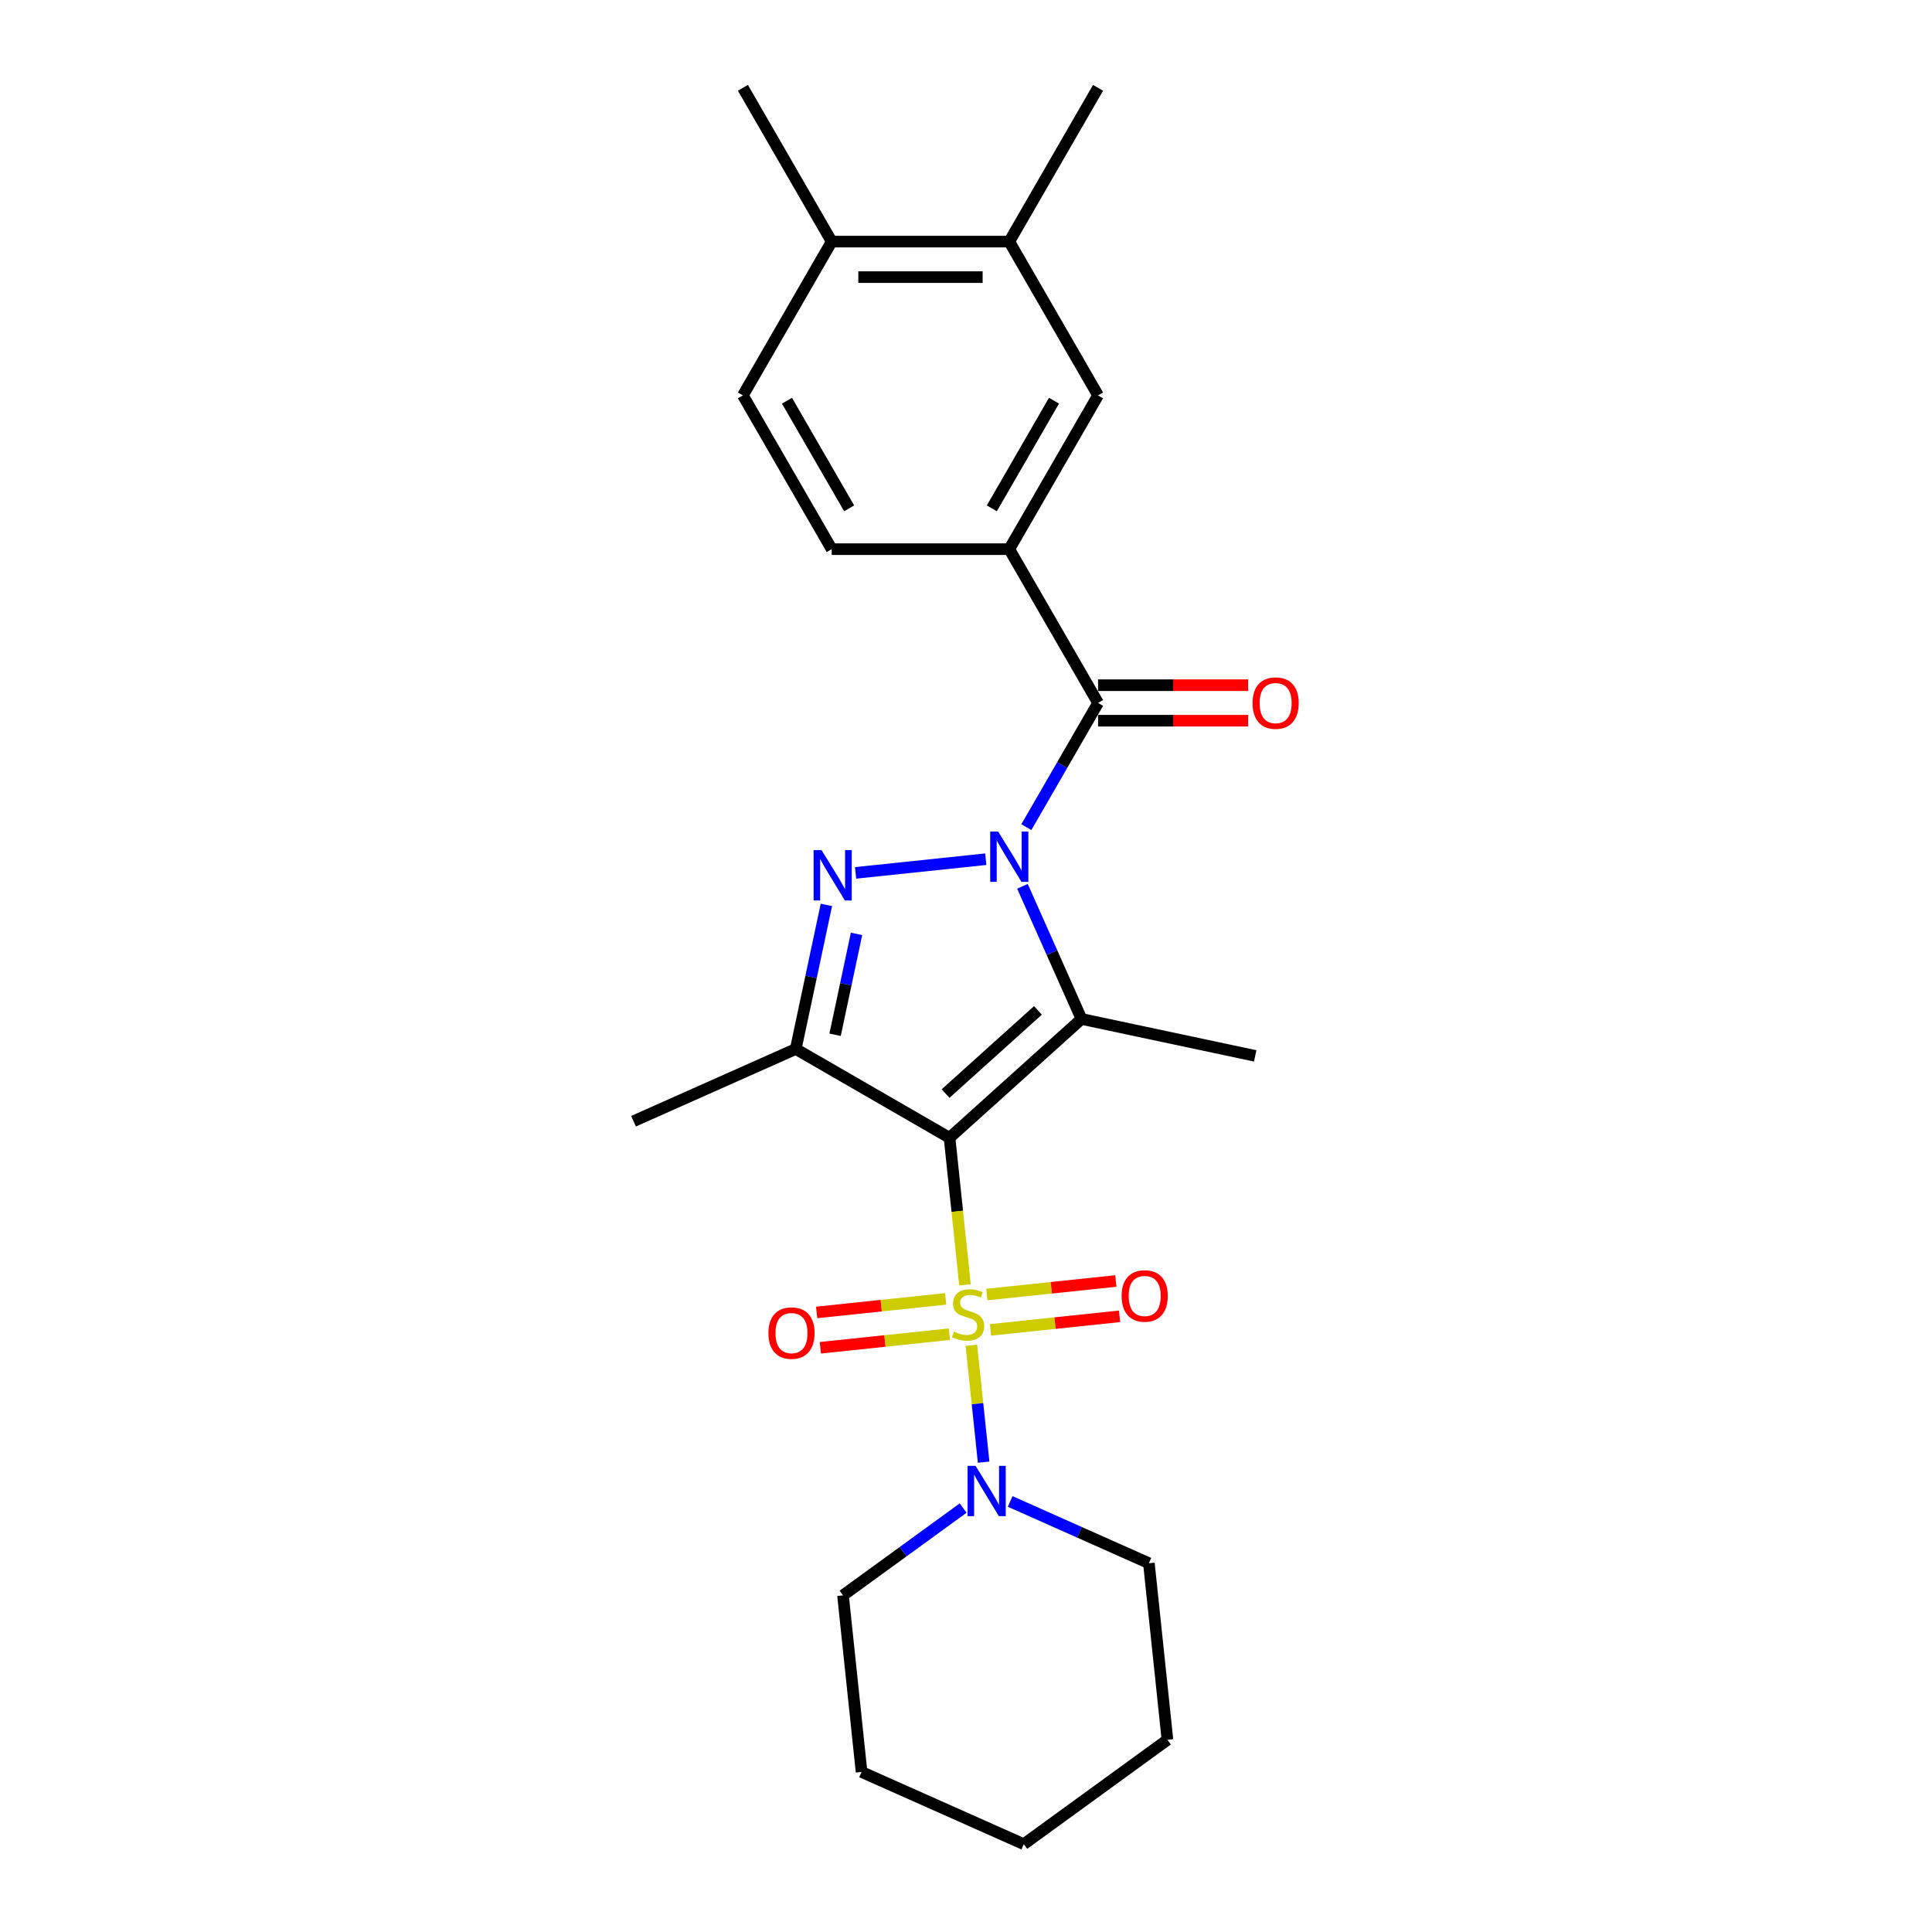 <?xml version='1.0' encoding='iso-8859-1'?>
<svg version='1.1' baseProfile='full'
              xmlns='http://www.w3.org/2000/svg'
                      xmlns:rdkit='http://www.rdkit.org/xml'
                      xmlns:xlink='http://www.w3.org/1999/xlink'
                  xml:space='preserve'
width='1000px' height='1000px' viewBox='0 0 1000 1000'>
<!-- END OF HEADER -->
<rect style='opacity:1.0;fill:#FFFFFF;stroke:none' width='1000' height='1000' x='0' y='0'> </rect>
<path class='bond-0' d='M 491.479,588.912 L 495.48,626.978' style='fill:none;fill-rule:evenodd;stroke:#000000;stroke-width:6px;stroke-linecap:butt;stroke-linejoin:miter;stroke-opacity:1' />
<path class='bond-0' d='M 495.48,626.978 L 499.481,665.044' style='fill:none;fill-rule:evenodd;stroke:#CCCC00;stroke-width:6px;stroke-linecap:butt;stroke-linejoin:miter;stroke-opacity:1' />
<path class='bond-2' d='M 491.479,588.912 L 559.783,527.411' style='fill:none;fill-rule:evenodd;stroke:#000000;stroke-width:6px;stroke-linecap:butt;stroke-linejoin:miter;stroke-opacity:1' />
<path class='bond-2' d='M 489.424,566.026 L 537.237,522.975' style='fill:none;fill-rule:evenodd;stroke:#000000;stroke-width:6px;stroke-linecap:butt;stroke-linejoin:miter;stroke-opacity:1' />
<path class='bond-4' d='M 491.479,588.912 L 411.881,542.956' style='fill:none;fill-rule:evenodd;stroke:#000000;stroke-width:6px;stroke-linecap:butt;stroke-linejoin:miter;stroke-opacity:1' />
<path class='bond-6' d='M 502.765,696.294 L 505.946,726.556' style='fill:none;fill-rule:evenodd;stroke:#CCCC00;stroke-width:6px;stroke-linecap:butt;stroke-linejoin:miter;stroke-opacity:1' />
<path class='bond-6' d='M 505.946,726.556 L 509.127,756.818' style='fill:none;fill-rule:evenodd;stroke:#0000FF;stroke-width:6px;stroke-linecap:butt;stroke-linejoin:miter;stroke-opacity:1' />
<path class='bond-8' d='M 489.482,672.298 L 456.089,675.808' style='fill:none;fill-rule:evenodd;stroke:#CCCC00;stroke-width:6px;stroke-linecap:butt;stroke-linejoin:miter;stroke-opacity:1' />
<path class='bond-8' d='M 456.089,675.808 L 422.696,679.317' style='fill:none;fill-rule:evenodd;stroke:#FF0000;stroke-width:6px;stroke-linecap:butt;stroke-linejoin:miter;stroke-opacity:1' />
<path class='bond-8' d='M 491.404,690.58 L 458.011,694.089' style='fill:none;fill-rule:evenodd;stroke:#CCCC00;stroke-width:6px;stroke-linecap:butt;stroke-linejoin:miter;stroke-opacity:1' />
<path class='bond-8' d='M 458.011,694.089 L 424.617,697.599' style='fill:none;fill-rule:evenodd;stroke:#FF0000;stroke-width:6px;stroke-linecap:butt;stroke-linejoin:miter;stroke-opacity:1' />
<path class='bond-9' d='M 512.69,688.342 L 546.084,684.833' style='fill:none;fill-rule:evenodd;stroke:#CCCC00;stroke-width:6px;stroke-linecap:butt;stroke-linejoin:miter;stroke-opacity:1' />
<path class='bond-9' d='M 546.084,684.833 L 579.477,681.323' style='fill:none;fill-rule:evenodd;stroke:#FF0000;stroke-width:6px;stroke-linecap:butt;stroke-linejoin:miter;stroke-opacity:1' />
<path class='bond-9' d='M 510.769,670.061 L 544.162,666.551' style='fill:none;fill-rule:evenodd;stroke:#CCCC00;stroke-width:6px;stroke-linecap:butt;stroke-linejoin:miter;stroke-opacity:1' />
<path class='bond-9' d='M 544.162,666.551 L 577.555,663.041' style='fill:none;fill-rule:evenodd;stroke:#FF0000;stroke-width:6px;stroke-linecap:butt;stroke-linejoin:miter;stroke-opacity:1' />
<path class='bond-1' d='M 529.216,458.757 L 544.5,493.084' style='fill:none;fill-rule:evenodd;stroke:#0000FF;stroke-width:6px;stroke-linecap:butt;stroke-linejoin:miter;stroke-opacity:1' />
<path class='bond-1' d='M 544.5,493.084 L 559.783,527.411' style='fill:none;fill-rule:evenodd;stroke:#000000;stroke-width:6px;stroke-linecap:butt;stroke-linejoin:miter;stroke-opacity:1' />
<path class='bond-5' d='M 531.24,428.132 L 549.797,395.99' style='fill:none;fill-rule:evenodd;stroke:#0000FF;stroke-width:6px;stroke-linecap:butt;stroke-linejoin:miter;stroke-opacity:1' />
<path class='bond-5' d='M 549.797,395.99 L 568.355,363.847' style='fill:none;fill-rule:evenodd;stroke:#000000;stroke-width:6px;stroke-linecap:butt;stroke-linejoin:miter;stroke-opacity:1' />
<path class='bond-25' d='M 510.23,444.724 L 442.854,451.805' style='fill:none;fill-rule:evenodd;stroke:#0000FF;stroke-width:6px;stroke-linecap:butt;stroke-linejoin:miter;stroke-opacity:1' />
<path class='bond-16' d='M 559.783,527.411 L 649.686,546.52' style='fill:none;fill-rule:evenodd;stroke:#000000;stroke-width:6px;stroke-linecap:butt;stroke-linejoin:miter;stroke-opacity:1' />
<path class='bond-3' d='M 427.736,468.365 L 419.808,505.66' style='fill:none;fill-rule:evenodd;stroke:#0000FF;stroke-width:6px;stroke-linecap:butt;stroke-linejoin:miter;stroke-opacity:1' />
<path class='bond-3' d='M 419.808,505.66 L 411.881,542.956' style='fill:none;fill-rule:evenodd;stroke:#000000;stroke-width:6px;stroke-linecap:butt;stroke-linejoin:miter;stroke-opacity:1' />
<path class='bond-3' d='M 443.338,483.375 L 437.789,509.482' style='fill:none;fill-rule:evenodd;stroke:#0000FF;stroke-width:6px;stroke-linecap:butt;stroke-linejoin:miter;stroke-opacity:1' />
<path class='bond-3' d='M 437.789,509.482 L 432.24,535.589' style='fill:none;fill-rule:evenodd;stroke:#000000;stroke-width:6px;stroke-linecap:butt;stroke-linejoin:miter;stroke-opacity:1' />
<path class='bond-17' d='M 411.881,542.956 L 327.915,580.34' style='fill:none;fill-rule:evenodd;stroke:#000000;stroke-width:6px;stroke-linecap:butt;stroke-linejoin:miter;stroke-opacity:1' />
<path class='bond-7' d='M 568.355,363.847 L 522.399,284.249' style='fill:none;fill-rule:evenodd;stroke:#000000;stroke-width:6px;stroke-linecap:butt;stroke-linejoin:miter;stroke-opacity:1' />
<path class='bond-12' d='M 568.355,373.038 L 607.188,373.038' style='fill:none;fill-rule:evenodd;stroke:#000000;stroke-width:6px;stroke-linecap:butt;stroke-linejoin:miter;stroke-opacity:1' />
<path class='bond-12' d='M 607.188,373.038 L 646.02,373.038' style='fill:none;fill-rule:evenodd;stroke:#FF0000;stroke-width:6px;stroke-linecap:butt;stroke-linejoin:miter;stroke-opacity:1' />
<path class='bond-12' d='M 568.355,354.656 L 607.188,354.656' style='fill:none;fill-rule:evenodd;stroke:#000000;stroke-width:6px;stroke-linecap:butt;stroke-linejoin:miter;stroke-opacity:1' />
<path class='bond-12' d='M 607.188,354.656 L 646.02,354.656' style='fill:none;fill-rule:evenodd;stroke:#FF0000;stroke-width:6px;stroke-linecap:butt;stroke-linejoin:miter;stroke-opacity:1' />
<path class='bond-18' d='M 498.525,780.57 L 467.43,803.162' style='fill:none;fill-rule:evenodd;stroke:#0000FF;stroke-width:6px;stroke-linecap:butt;stroke-linejoin:miter;stroke-opacity:1' />
<path class='bond-18' d='M 467.43,803.162 L 436.335,825.753' style='fill:none;fill-rule:evenodd;stroke:#000000;stroke-width:6px;stroke-linecap:butt;stroke-linejoin:miter;stroke-opacity:1' />
<path class='bond-19' d='M 522.863,777.147 L 558.761,793.13' style='fill:none;fill-rule:evenodd;stroke:#0000FF;stroke-width:6px;stroke-linecap:butt;stroke-linejoin:miter;stroke-opacity:1' />
<path class='bond-19' d='M 558.761,793.13 L 594.659,809.113' style='fill:none;fill-rule:evenodd;stroke:#000000;stroke-width:6px;stroke-linecap:butt;stroke-linejoin:miter;stroke-opacity:1' />
<path class='bond-10' d='M 522.399,284.249 L 568.355,204.651' style='fill:none;fill-rule:evenodd;stroke:#000000;stroke-width:6px;stroke-linecap:butt;stroke-linejoin:miter;stroke-opacity:1' />
<path class='bond-10' d='M 513.373,263.118 L 545.542,207.399' style='fill:none;fill-rule:evenodd;stroke:#000000;stroke-width:6px;stroke-linecap:butt;stroke-linejoin:miter;stroke-opacity:1' />
<path class='bond-13' d='M 522.399,284.249 L 430.487,284.249' style='fill:none;fill-rule:evenodd;stroke:#000000;stroke-width:6px;stroke-linecap:butt;stroke-linejoin:miter;stroke-opacity:1' />
<path class='bond-11' d='M 568.355,204.651 L 522.399,125.053' style='fill:none;fill-rule:evenodd;stroke:#000000;stroke-width:6px;stroke-linecap:butt;stroke-linejoin:miter;stroke-opacity:1' />
<path class='bond-20' d='M 522.399,125.053 L 568.355,45.455' style='fill:none;fill-rule:evenodd;stroke:#000000;stroke-width:6px;stroke-linecap:butt;stroke-linejoin:miter;stroke-opacity:1' />
<path class='bond-27' d='M 522.399,125.053 L 430.487,125.053' style='fill:none;fill-rule:evenodd;stroke:#000000;stroke-width:6px;stroke-linecap:butt;stroke-linejoin:miter;stroke-opacity:1' />
<path class='bond-27' d='M 508.612,143.435 L 444.274,143.435' style='fill:none;fill-rule:evenodd;stroke:#000000;stroke-width:6px;stroke-linecap:butt;stroke-linejoin:miter;stroke-opacity:1' />
<path class='bond-15' d='M 430.487,284.249 L 384.531,204.651' style='fill:none;fill-rule:evenodd;stroke:#000000;stroke-width:6px;stroke-linecap:butt;stroke-linejoin:miter;stroke-opacity:1' />
<path class='bond-15' d='M 439.513,263.118 L 407.344,207.399' style='fill:none;fill-rule:evenodd;stroke:#000000;stroke-width:6px;stroke-linecap:butt;stroke-linejoin:miter;stroke-opacity:1' />
<path class='bond-14' d='M 430.487,125.053 L 384.531,204.651' style='fill:none;fill-rule:evenodd;stroke:#000000;stroke-width:6px;stroke-linecap:butt;stroke-linejoin:miter;stroke-opacity:1' />
<path class='bond-21' d='M 430.487,125.053 L 384.531,45.455' style='fill:none;fill-rule:evenodd;stroke:#000000;stroke-width:6px;stroke-linecap:butt;stroke-linejoin:miter;stroke-opacity:1' />
<path class='bond-23' d='M 436.335,825.753 L 445.943,917.162' style='fill:none;fill-rule:evenodd;stroke:#000000;stroke-width:6px;stroke-linecap:butt;stroke-linejoin:miter;stroke-opacity:1' />
<path class='bond-22' d='M 594.659,809.113 L 604.267,900.521' style='fill:none;fill-rule:evenodd;stroke:#000000;stroke-width:6px;stroke-linecap:butt;stroke-linejoin:miter;stroke-opacity:1' />
<path class='bond-24' d='M 604.267,900.521 L 529.909,954.545' style='fill:none;fill-rule:evenodd;stroke:#000000;stroke-width:6px;stroke-linecap:butt;stroke-linejoin:miter;stroke-opacity:1' />
<path class='bond-26' d='M 445.943,917.162 L 529.909,954.545' style='fill:none;fill-rule:evenodd;stroke:#000000;stroke-width:6px;stroke-linecap:butt;stroke-linejoin:miter;stroke-opacity:1' />
<path  class='atom-1' d='M 493.733 689.254
Q 494.027 689.364, 495.241 689.879
Q 496.454 690.394, 497.777 690.725
Q 499.138 691.019, 500.461 691.019
Q 502.925 691.019, 504.358 689.842
Q 505.792 688.629, 505.792 686.533
Q 505.792 685.1, 505.057 684.217
Q 504.358 683.335, 503.255 682.857
Q 502.152 682.379, 500.314 681.828
Q 497.998 681.129, 496.601 680.467
Q 495.241 679.805, 494.248 678.408
Q 493.292 677.011, 493.292 674.658
Q 493.292 671.386, 495.498 669.364
Q 497.741 667.342, 502.152 667.342
Q 505.167 667.342, 508.586 668.776
L 507.741 671.607
Q 504.616 670.32, 502.263 670.32
Q 499.726 670.32, 498.329 671.386
Q 496.932 672.416, 496.969 674.217
Q 496.969 675.614, 497.667 676.46
Q 498.402 677.305, 499.432 677.783
Q 500.498 678.261, 502.263 678.813
Q 504.616 679.548, 506.013 680.283
Q 507.41 681.019, 508.402 682.526
Q 509.432 683.997, 509.432 686.533
Q 509.432 690.136, 507.005 692.085
Q 504.616 693.997, 500.608 693.997
Q 498.292 693.997, 496.527 693.482
Q 494.8 693.004, 492.741 692.158
L 493.733 689.254
' fill='#CCCC00'/>
<path  class='atom-2' d='M 516.645 430.43
L 525.175 444.217
Q 526.02 445.577, 527.38 448.04
Q 528.741 450.504, 528.814 450.651
L 528.814 430.43
L 532.27 430.43
L 532.27 456.46
L 528.704 456.46
L 519.55 441.386
Q 518.483 439.621, 517.344 437.599
Q 516.241 435.577, 515.91 434.952
L 515.91 456.46
L 512.527 456.46
L 512.527 430.43
L 516.645 430.43
' fill='#0000FF'/>
<path  class='atom-4' d='M 425.237 440.038
L 433.766 453.824
Q 434.612 455.185, 435.972 457.648
Q 437.332 460.111, 437.406 460.258
L 437.406 440.038
L 440.862 440.038
L 440.862 466.067
L 437.296 466.067
L 428.141 450.993
Q 427.075 449.229, 425.935 447.207
Q 424.832 445.185, 424.501 444.56
L 424.501 466.067
L 421.119 466.067
L 421.119 440.038
L 425.237 440.038
' fill='#0000FF'/>
<path  class='atom-7' d='M 504.94 758.714
L 513.469 772.501
Q 514.315 773.861, 515.675 776.324
Q 517.036 778.787, 517.109 778.934
L 517.109 758.714
L 520.565 758.714
L 520.565 784.743
L 516.999 784.743
L 507.844 769.67
Q 506.778 767.905, 505.639 765.883
Q 504.536 763.861, 504.205 763.236
L 504.205 784.743
L 500.822 784.743
L 500.822 758.714
L 504.94 758.714
' fill='#0000FF'/>
<path  class='atom-9' d='M 397.729 690.001
Q 397.729 683.751, 400.818 680.258
Q 403.906 676.766, 409.678 676.766
Q 415.45 676.766, 418.538 680.258
Q 421.626 683.751, 421.626 690.001
Q 421.626 696.325, 418.501 699.928
Q 415.376 703.494, 409.678 703.494
Q 403.943 703.494, 400.818 699.928
Q 397.729 696.361, 397.729 690.001
M 409.678 700.553
Q 413.648 700.553, 415.781 697.906
Q 417.95 695.222, 417.95 690.001
Q 417.95 684.891, 415.781 682.317
Q 413.648 679.707, 409.678 679.707
Q 405.707 679.707, 403.538 682.28
Q 401.406 684.854, 401.406 690.001
Q 401.406 695.258, 403.538 697.906
Q 405.707 700.553, 409.678 700.553
' fill='#FF0000'/>
<path  class='atom-10' d='M 580.546 670.786
Q 580.546 664.536, 583.634 661.044
Q 586.723 657.551, 592.495 657.551
Q 598.267 657.551, 601.355 661.044
Q 604.443 664.536, 604.443 670.786
Q 604.443 677.11, 601.318 680.713
Q 598.193 684.279, 592.495 684.279
Q 586.759 684.279, 583.634 680.713
Q 580.546 677.147, 580.546 670.786
M 592.495 681.338
Q 596.465 681.338, 598.598 678.691
Q 600.767 676.007, 600.767 670.786
Q 600.767 665.676, 598.598 663.102
Q 596.465 660.492, 592.495 660.492
Q 588.524 660.492, 586.355 663.066
Q 584.223 665.639, 584.223 670.786
Q 584.223 676.044, 586.355 678.691
Q 588.524 681.338, 592.495 681.338
' fill='#FF0000'/>
<path  class='atom-13' d='M 648.318 363.92
Q 648.318 357.67, 651.406 354.178
Q 654.495 350.685, 660.267 350.685
Q 666.039 350.685, 669.127 354.178
Q 672.215 357.67, 672.215 363.92
Q 672.215 370.244, 669.09 373.847
Q 665.965 377.413, 660.267 377.413
Q 654.531 377.413, 651.406 373.847
Q 648.318 370.281, 648.318 363.92
M 660.267 374.472
Q 664.237 374.472, 666.37 371.825
Q 668.539 369.141, 668.539 363.92
Q 668.539 358.81, 666.37 356.237
Q 664.237 353.626, 660.267 353.626
Q 656.296 353.626, 654.127 356.2
Q 651.995 358.773, 651.995 363.92
Q 651.995 369.178, 654.127 371.825
Q 656.296 374.472, 660.267 374.472
' fill='#FF0000'/>
</svg>

